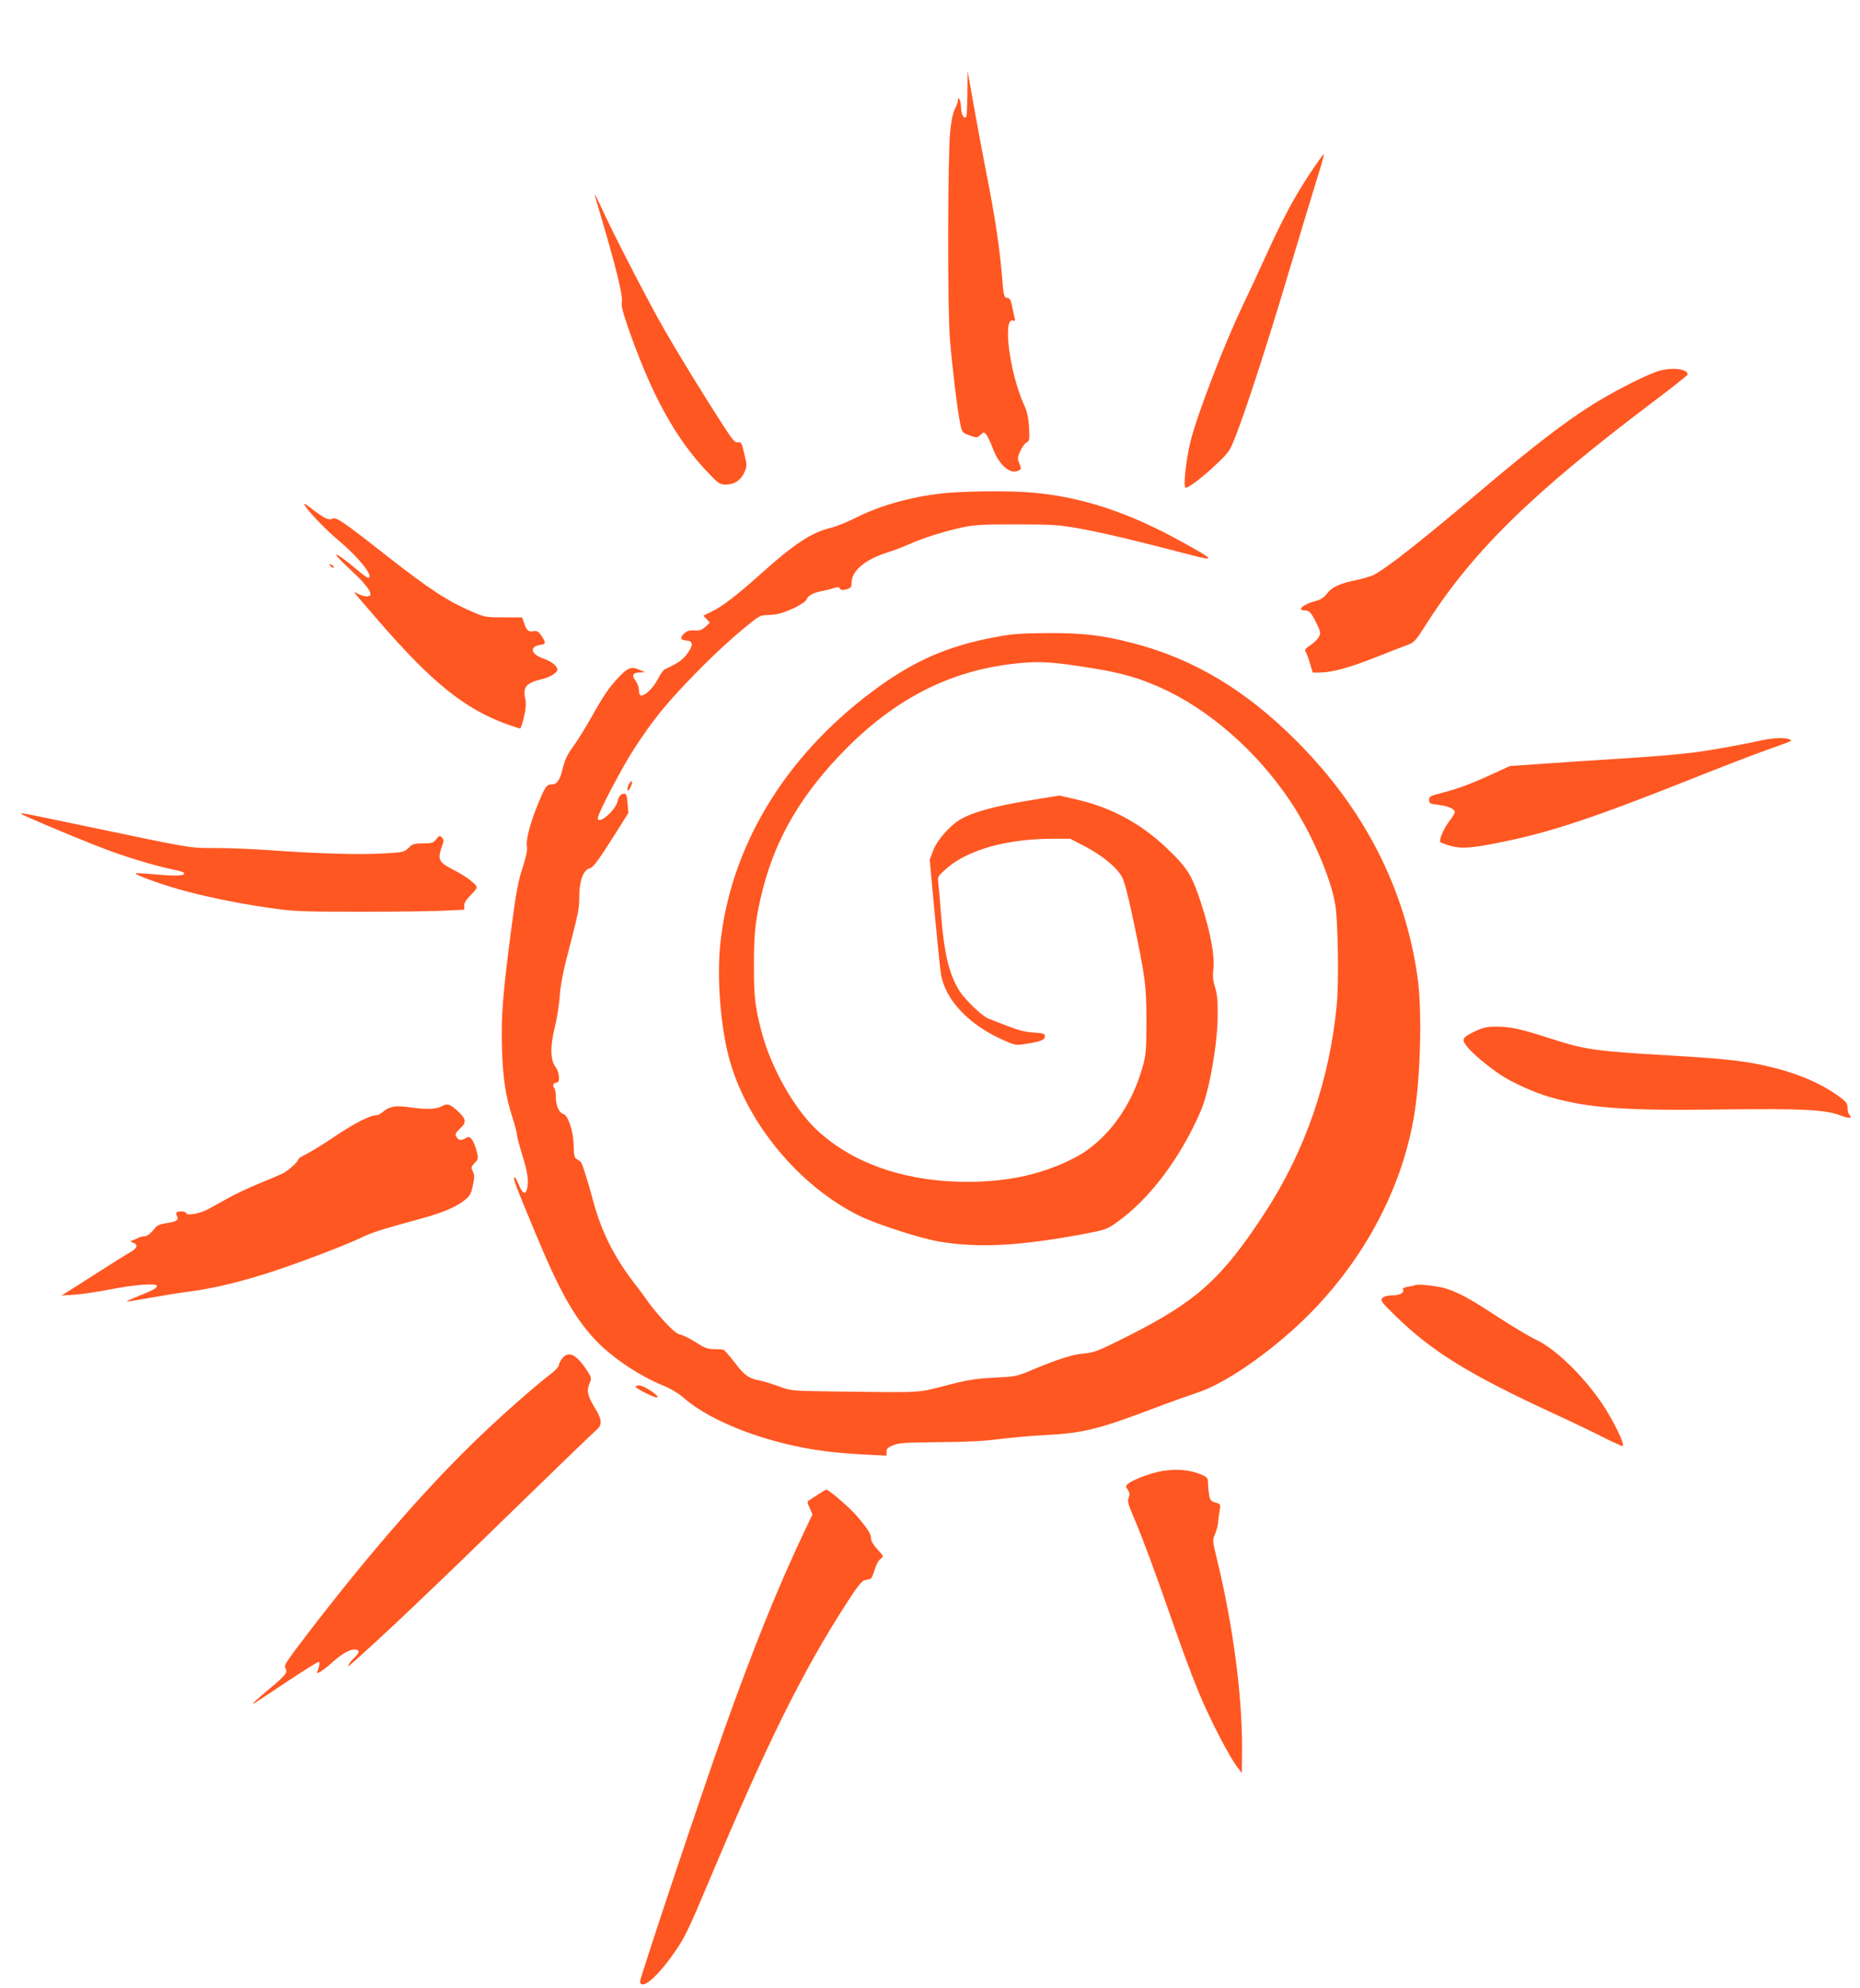 <?xml version="1.0" standalone="no"?>
<!DOCTYPE svg PUBLIC "-//W3C//DTD SVG 20010904//EN"
 "http://www.w3.org/TR/2001/REC-SVG-20010904/DTD/svg10.dtd">
<svg version="1.0" xmlns="http://www.w3.org/2000/svg"
 width="1198pt" height="1280pt" viewBox="0 0 1198 1280"
 preserveAspectRatio="xMidYMid meet">
<g transform="translate(0,1280) scale(0.1,-0.1)"
fill="#ff5722" stroke="none">
<path d="M6231 12199 c-1 -80 -4 -149 -8 -152 -14 -15 -33 18 -33 57 0 22 -5
48 -10 56 -8 12 -10 12 -10 -5 0 -11 -9 -37 -20 -57 -12 -24 -23 -74 -30 -145
-16 -156 -18 -1139 -2 -1333 14 -177 48 -457 66 -545 12 -59 12 -60 60 -78 48
-17 49 -17 71 3 21 19 22 19 37 3 8 -10 28 -51 43 -91 41 -109 113 -170 167
-141 16 9 17 13 4 44 -14 32 -13 39 5 80 11 25 29 50 41 56 19 10 20 17 16 98
-4 63 -12 101 -31 141 -94 206 -142 573 -71 546 11 -4 14 -1 10 12 -2 9 -10
43 -16 74 -9 47 -15 57 -33 60 -21 3 -23 11 -34 148 -17 191 -44 374 -100 655
-25 127 -62 327 -83 445 l-38 215 -1 -146z"/>
<path d="M8437 11683 c-100 -151 -177 -295 -283 -528 -42 -93 -110 -240 -151
-325 -115 -239 -290 -693 -334 -868 -30 -118 -50 -302 -32 -302 21 0 110 68
194 148 86 81 89 86 130 190 70 182 202 587 339 1047 72 242 154 511 181 598
28 88 48 161 46 164 -3 2 -43 -53 -90 -124z"/>
<path d="M3831 11549 c-1 -4 13 -53 30 -110 107 -359 152 -542 144 -585 -4
-21 7 -66 35 -147 155 -450 313 -737 529 -959 59 -62 69 -68 106 -68 54 0 97
28 119 78 18 41 18 44 0 120 -17 72 -20 78 -41 74 -19 -3 -32 12 -89 99 -125
193 -291 463 -389 634 -97 168 -338 635 -407 790 -20 44 -37 77 -37 74z"/>
<path d="M10661 10404 c-98 -37 -292 -138 -413 -215 -170 -107 -383 -271 -688
-529 -406 -344 -629 -519 -715 -563 -17 -8 -67 -23 -110 -32 -106 -21 -157
-45 -189 -88 -20 -25 -39 -38 -74 -47 -77 -19 -124 -60 -68 -60 29 0 43 -16
78 -88 24 -50 25 -59 13 -82 -8 -15 -32 -39 -55 -54 -29 -19 -39 -31 -32 -39
5 -7 18 -40 28 -74 l19 -63 43 0 c79 0 191 30 365 99 94 37 189 74 211 82 32
12 48 29 100 111 301 479 686 857 1474 1451 122 92 222 171 222 176 0 40 -119
49 -209 15z"/>
<path d="M6120 9628 c-215 -17 -436 -75 -605 -160 -55 -28 -127 -57 -159 -65
-127 -30 -242 -105 -456 -298 -147 -132 -246 -209 -317 -243 l-53 -26 21 -22
21 -23 -28 -26 c-23 -21 -37 -26 -71 -24 -33 2 -48 -2 -68 -21 -27 -26 -22
-42 16 -44 43 -2 46 -30 8 -81 -30 -43 -67 -68 -149 -105 -8 -4 -28 -33 -45
-66 -29 -56 -86 -109 -109 -101 -6 2 -11 18 -11 35 0 16 -10 44 -22 60 -26 35
-16 52 31 53 l31 1 -30 13 c-56 26 -78 19 -137 -42 -67 -71 -97 -115 -183
-268 -37 -66 -89 -149 -116 -185 -36 -49 -51 -83 -64 -135 -17 -75 -37 -105
-69 -105 -34 0 -42 -10 -84 -110 -53 -125 -86 -244 -78 -288 4 -25 -5 -66 -29
-142 -28 -84 -42 -162 -70 -376 -56 -427 -68 -575 -62 -779 6 -198 23 -312 68
-451 16 -50 29 -100 29 -112 0 -11 16 -71 35 -132 34 -107 42 -169 29 -217
-10 -39 -31 -26 -55 35 -13 31 -25 50 -27 41 -3 -19 4 -40 131 -345 155 -375
251 -549 386 -695 104 -114 291 -240 453 -304 39 -16 90 -47 123 -76 181 -158
551 -297 915 -343 63 -8 177 -18 253 -21 l137 -7 0 25 c0 20 8 28 43 42 36 15
79 18 297 20 173 1 295 7 380 19 69 9 202 21 295 26 250 13 345 36 705 172
102 39 227 83 277 100 147 47 361 183 572 364 451 385 755 916 835 1459 37
252 45 652 16 855 -82 573 -344 1084 -780 1520 -330 330 -661 527 -1055 630
-195 50 -317 65 -545 64 -165 -1 -228 -5 -324 -23 -321 -58 -545 -156 -813
-357 -563 -423 -909 -998 -974 -1623 -22 -214 1 -521 55 -726 109 -418 454
-835 846 -1025 114 -55 392 -144 510 -164 256 -42 518 -28 935 50 131 25 144
29 205 72 211 148 414 416 545 722 53 122 106 423 108 605 1 99 -3 144 -17
188 -13 43 -16 74 -11 115 10 89 -18 238 -78 424 -61 187 -89 231 -226 361
-170 160 -357 260 -587 312 l-101 23 -209 -34 c-214 -36 -351 -74 -429 -120
-67 -39 -150 -134 -175 -201 l-22 -58 32 -345 c18 -190 36 -367 41 -395 30
-167 183 -326 407 -424 73 -32 75 -32 145 -21 93 15 117 25 117 49 0 16 -9 19
-72 23 -53 3 -99 15 -168 42 -52 20 -108 42 -124 48 -40 16 -148 119 -185 176
-68 106 -101 246 -121 507 -6 77 -13 161 -16 186 -6 45 -5 46 47 93 138 124
392 196 693 196 l109 0 98 -51 c109 -58 197 -129 234 -192 16 -28 38 -110 68
-252 83 -390 91 -447 91 -675 0 -179 -2 -215 -21 -286 -71 -268 -238 -493
-441 -598 -183 -94 -375 -143 -602 -153 -437 -19 -814 100 -1063 336 -144 137
-291 398 -351 625 -43 161 -51 231 -50 441 0 212 11 298 59 487 85 330 253
613 533 896 332 334 685 510 1112 552 139 14 228 8 469 -31 190 -30 305 -63
446 -126 312 -140 620 -409 836 -732 135 -201 263 -497 290 -670 17 -111 23
-496 9 -638 -46 -488 -205 -947 -465 -1344 -277 -424 -440 -570 -884 -793
-187 -94 -212 -104 -278 -110 -75 -6 -170 -37 -338 -107 -97 -41 -105 -42
-245 -49 -123 -7 -170 -14 -310 -51 -186 -48 -142 -45 -700 -38 -293 4 -295 4
-370 32 -41 15 -97 33 -125 38 -76 16 -99 33 -165 119 -34 44 -66 81 -73 81
-7 1 -34 3 -62 3 -41 1 -62 10 -114 44 -35 23 -78 44 -95 48 -24 4 -52 27
-107 86 -41 45 -85 98 -99 119 -14 20 -59 82 -102 137 -125 164 -207 329 -258
522 -33 123 -67 230 -77 246 -5 6 -17 15 -27 21 -17 9 -20 23 -21 89 -2 91
-36 194 -67 202 -27 7 -48 54 -48 110 0 26 -5 53 -11 59 -13 13 -4 33 17 33
23 0 18 66 -8 101 -34 45 -35 132 -5 254 14 55 28 145 32 200 4 61 20 151 42
235 81 314 84 325 84 410 0 101 27 171 69 180 19 5 51 46 136 180 l111 175 -5
63 c-4 51 -8 62 -22 62 -21 0 -35 -16 -43 -51 -14 -59 -127 -153 -127 -106 0
29 163 339 238 452 116 176 186 264 334 420 143 150 267 267 394 370 71 58 84
65 124 65 25 0 63 5 85 11 69 19 164 69 170 90 8 24 47 45 100 54 22 4 55 12
73 18 27 9 35 9 42 -2 6 -11 16 -12 42 -5 29 9 33 14 33 44 0 74 85 146 224
191 47 15 115 41 151 57 80 37 237 86 350 109 69 14 134 18 340 17 231 0 269
-3 404 -27 150 -27 368 -79 681 -161 201 -53 199 -47 -22 75 -344 191 -649
291 -968 318 -131 11 -376 10 -525 -1z"/>
<path d="M1960 9555 c0 -21 130 -159 222 -236 131 -109 233 -239 188 -239 -5
0 -38 24 -72 53 -154 129 -180 128 -40 -2 92 -84 138 -144 126 -163 -8 -13
-43 -9 -77 8 -38 20 -54 41 138 -181 340 -392 551 -561 823 -659 40 -14 77
-26 82 -26 5 0 16 34 25 75 13 55 14 85 8 118 -17 75 7 101 113 126 47 11 94
41 94 59 0 22 -36 52 -80 68 -63 22 -89 48 -74 72 6 9 25 18 43 20 36 4 38 12
14 50 -23 36 -34 43 -58 38 -29 -7 -43 5 -58 49 l-14 40 -119 0 c-112 0 -123
2 -195 33 -166 71 -278 144 -569 372 -282 221 -316 243 -340 230 -23 -12 -56
5 -142 72 -21 16 -38 27 -38 23z"/>
<path d="M2120 9166 c0 -2 7 -9 15 -16 9 -7 15 -8 15 -2 0 5 -7 12 -15 16 -8
3 -15 4 -15 2z"/>
<path d="M11325 8029 c-84 -20 -326 -63 -410 -73 -143 -17 -268 -27 -488 -41
-133 -8 -345 -22 -472 -31 l-230 -16 -109 -50 c-141 -65 -222 -95 -326 -122
-78 -20 -85 -24 -85 -46 0 -23 5 -26 55 -31 65 -8 110 -27 110 -47 0 -8 -14
-31 -30 -52 -40 -51 -75 -129 -62 -142 5 -5 36 -16 68 -25 72 -19 134 -14 339
28 306 63 582 154 1205 402 201 80 419 164 485 187 180 64 174 61 150 70 -33
14 -115 9 -200 -11z"/>
<path d="M4050 7749 c-6 -11 -10 -27 -8 -36 2 -10 9 -2 20 21 18 37 7 52 -12
15z"/>
<path d="M137 7560 c13 -13 449 -195 584 -243 130 -47 304 -98 401 -117 32 -6
60 -15 63 -20 12 -19 -49 -22 -176 -10 -72 6 -133 10 -135 7 -8 -8 146 -65
277 -102 156 -45 368 -89 581 -120 163 -23 197 -25 594 -25 231 0 476 3 542 7
l122 6 0 27 c0 17 13 39 40 65 22 21 40 44 40 51 0 21 -69 73 -150 114 -93 47
-103 66 -76 143 16 45 16 51 2 65 -14 14 -17 13 -36 -11 -19 -24 -28 -27 -85
-27 -57 0 -68 -3 -94 -29 -29 -28 -33 -29 -168 -36 -156 -9 -413 -1 -708 20
-110 8 -272 15 -361 15 -178 0 -140 -6 -839 140 -416 87 -429 90 -418 80z"/>
<path d="M9505 6162 c-88 -42 -94 -53 -56 -100 32 -42 133 -127 214 -181 74
-50 222 -117 322 -145 250 -71 485 -88 1119 -79 503 6 653 -1 751 -39 55 -21
80 -19 57 4 -7 7 -12 26 -12 44 0 25 -8 39 -37 61 -107 83 -250 149 -417 193
-182 47 -302 62 -701 85 -471 27 -542 38 -763 110 -183 59 -253 75 -342 75
-62 0 -86 -5 -135 -28z"/>
<path d="M2840 5675 c-30 -17 -107 -19 -202 -4 -85 13 -128 6 -167 -26 -16
-14 -36 -25 -45 -25 -41 0 -142 -51 -270 -137 -77 -52 -162 -104 -188 -116
-26 -12 -48 -27 -48 -33 0 -15 -61 -69 -101 -90 -17 -8 -86 -38 -153 -65 -66
-27 -159 -71 -206 -98 -47 -27 -104 -58 -127 -70 -51 -26 -133 -39 -133 -22 0
12 -52 16 -63 5 -3 -4 -2 -15 3 -24 13 -25 -4 -36 -68 -45 -29 -4 -58 -14 -65
-22 -36 -44 -58 -63 -77 -63 -11 0 -28 -4 -38 -9 -9 -5 -26 -13 -37 -16 -19
-7 -19 -7 3 -16 34 -13 27 -35 -20 -62 -24 -13 -116 -71 -205 -128 -89 -57
-179 -114 -200 -127 l-38 -23 80 5 c44 2 151 18 238 35 153 30 297 41 297 22
0 -15 -22 -27 -115 -64 -49 -20 -84 -36 -76 -37 8 0 73 11 145 24 72 13 189
32 259 41 151 19 334 64 537 130 173 57 466 168 570 218 73 35 120 49 385 122
140 38 230 77 284 123 28 23 37 40 47 92 11 52 11 67 -1 89 -12 24 -11 28 12
53 24 25 25 29 13 77 -7 28 -20 61 -30 74 -16 19 -22 20 -39 10 -30 -18 -49
-16 -61 8 -10 17 -6 25 24 54 44 41 39 61 -23 118 -44 40 -62 44 -101 22z"/>
<path d="M9115 4526 c-5 -3 -27 -7 -48 -11 -21 -3 -35 -10 -31 -16 12 -21 -19
-39 -67 -39 -31 0 -53 -6 -65 -17 -15 -16 -10 -23 87 -118 232 -226 470 -373
999 -618 124 -57 276 -130 337 -161 62 -31 117 -56 123 -56 22 0 -59 168 -136
280 -120 176 -301 350 -422 405 -40 19 -148 83 -240 143 -180 118 -246 154
-332 184 -51 17 -183 33 -205 24z"/>
<path d="M3621 4054 c-12 -15 -21 -34 -21 -43 0 -9 -23 -34 -50 -55 -97 -74
-297 -249 -448 -393 -359 -341 -774 -821 -1197 -1382 -67 -90 -76 -106 -66
-123 16 -25 0 -45 -106 -133 -85 -71 -123 -107 -93 -90 8 5 102 66 207 137
106 70 198 128 204 128 11 0 8 -25 -8 -66 -7 -19 43 14 102 67 53 48 107 79
136 79 36 0 37 -19 3 -51 -14 -13 -31 -33 -36 -44 -10 -19 -10 -19 13 1 192
168 516 475 1110 1054 240 234 451 437 468 451 41 35 40 67 -5 140 -49 82 -57
112 -38 159 16 39 16 39 -21 95 -65 97 -115 119 -154 69z"/>
<path d="M4095 3870 c9 -15 125 -72 138 -67 20 6 -84 77 -115 77 -17 0 -27 -4
-23 -10z"/>
<path d="M7485 3329 c-63 -10 -183 -54 -214 -78 -22 -17 -23 -19 -7 -43 13
-20 14 -30 6 -50 -10 -21 -5 -40 33 -129 53 -124 134 -341 227 -609 93 -265
133 -373 186 -504 75 -184 209 -442 263 -506 l20 -25 1 164 c0 343 -58 783
-160 1205 -31 126 -31 131 -15 167 9 20 18 52 20 70 1 19 6 55 10 80 7 45 7
46 -26 55 -29 8 -35 15 -41 49 -4 22 -7 56 -7 76 -1 32 -5 38 -38 53 -76 33
-162 41 -258 25z"/>
<path d="M5270 3179 c-25 -17 -52 -34 -59 -39 -13 -7 -12 -14 4 -49 l18 -41
-58 -122 c-166 -351 -326 -747 -510 -1264 -147 -412 -546 -1606 -543 -1624 11
-54 111 30 220 187 68 97 90 143 223 458 376 895 606 1358 894 1803 64 99 92
134 111 138 14 3 30 7 37 9 6 2 18 29 27 59 9 31 25 61 38 70 21 15 21 15 -20
60 -27 29 -42 55 -42 72 0 28 -21 61 -90 142 -43 52 -184 173 -198 171 -4 0
-27 -14 -52 -30z"/>
</g>
</svg>
